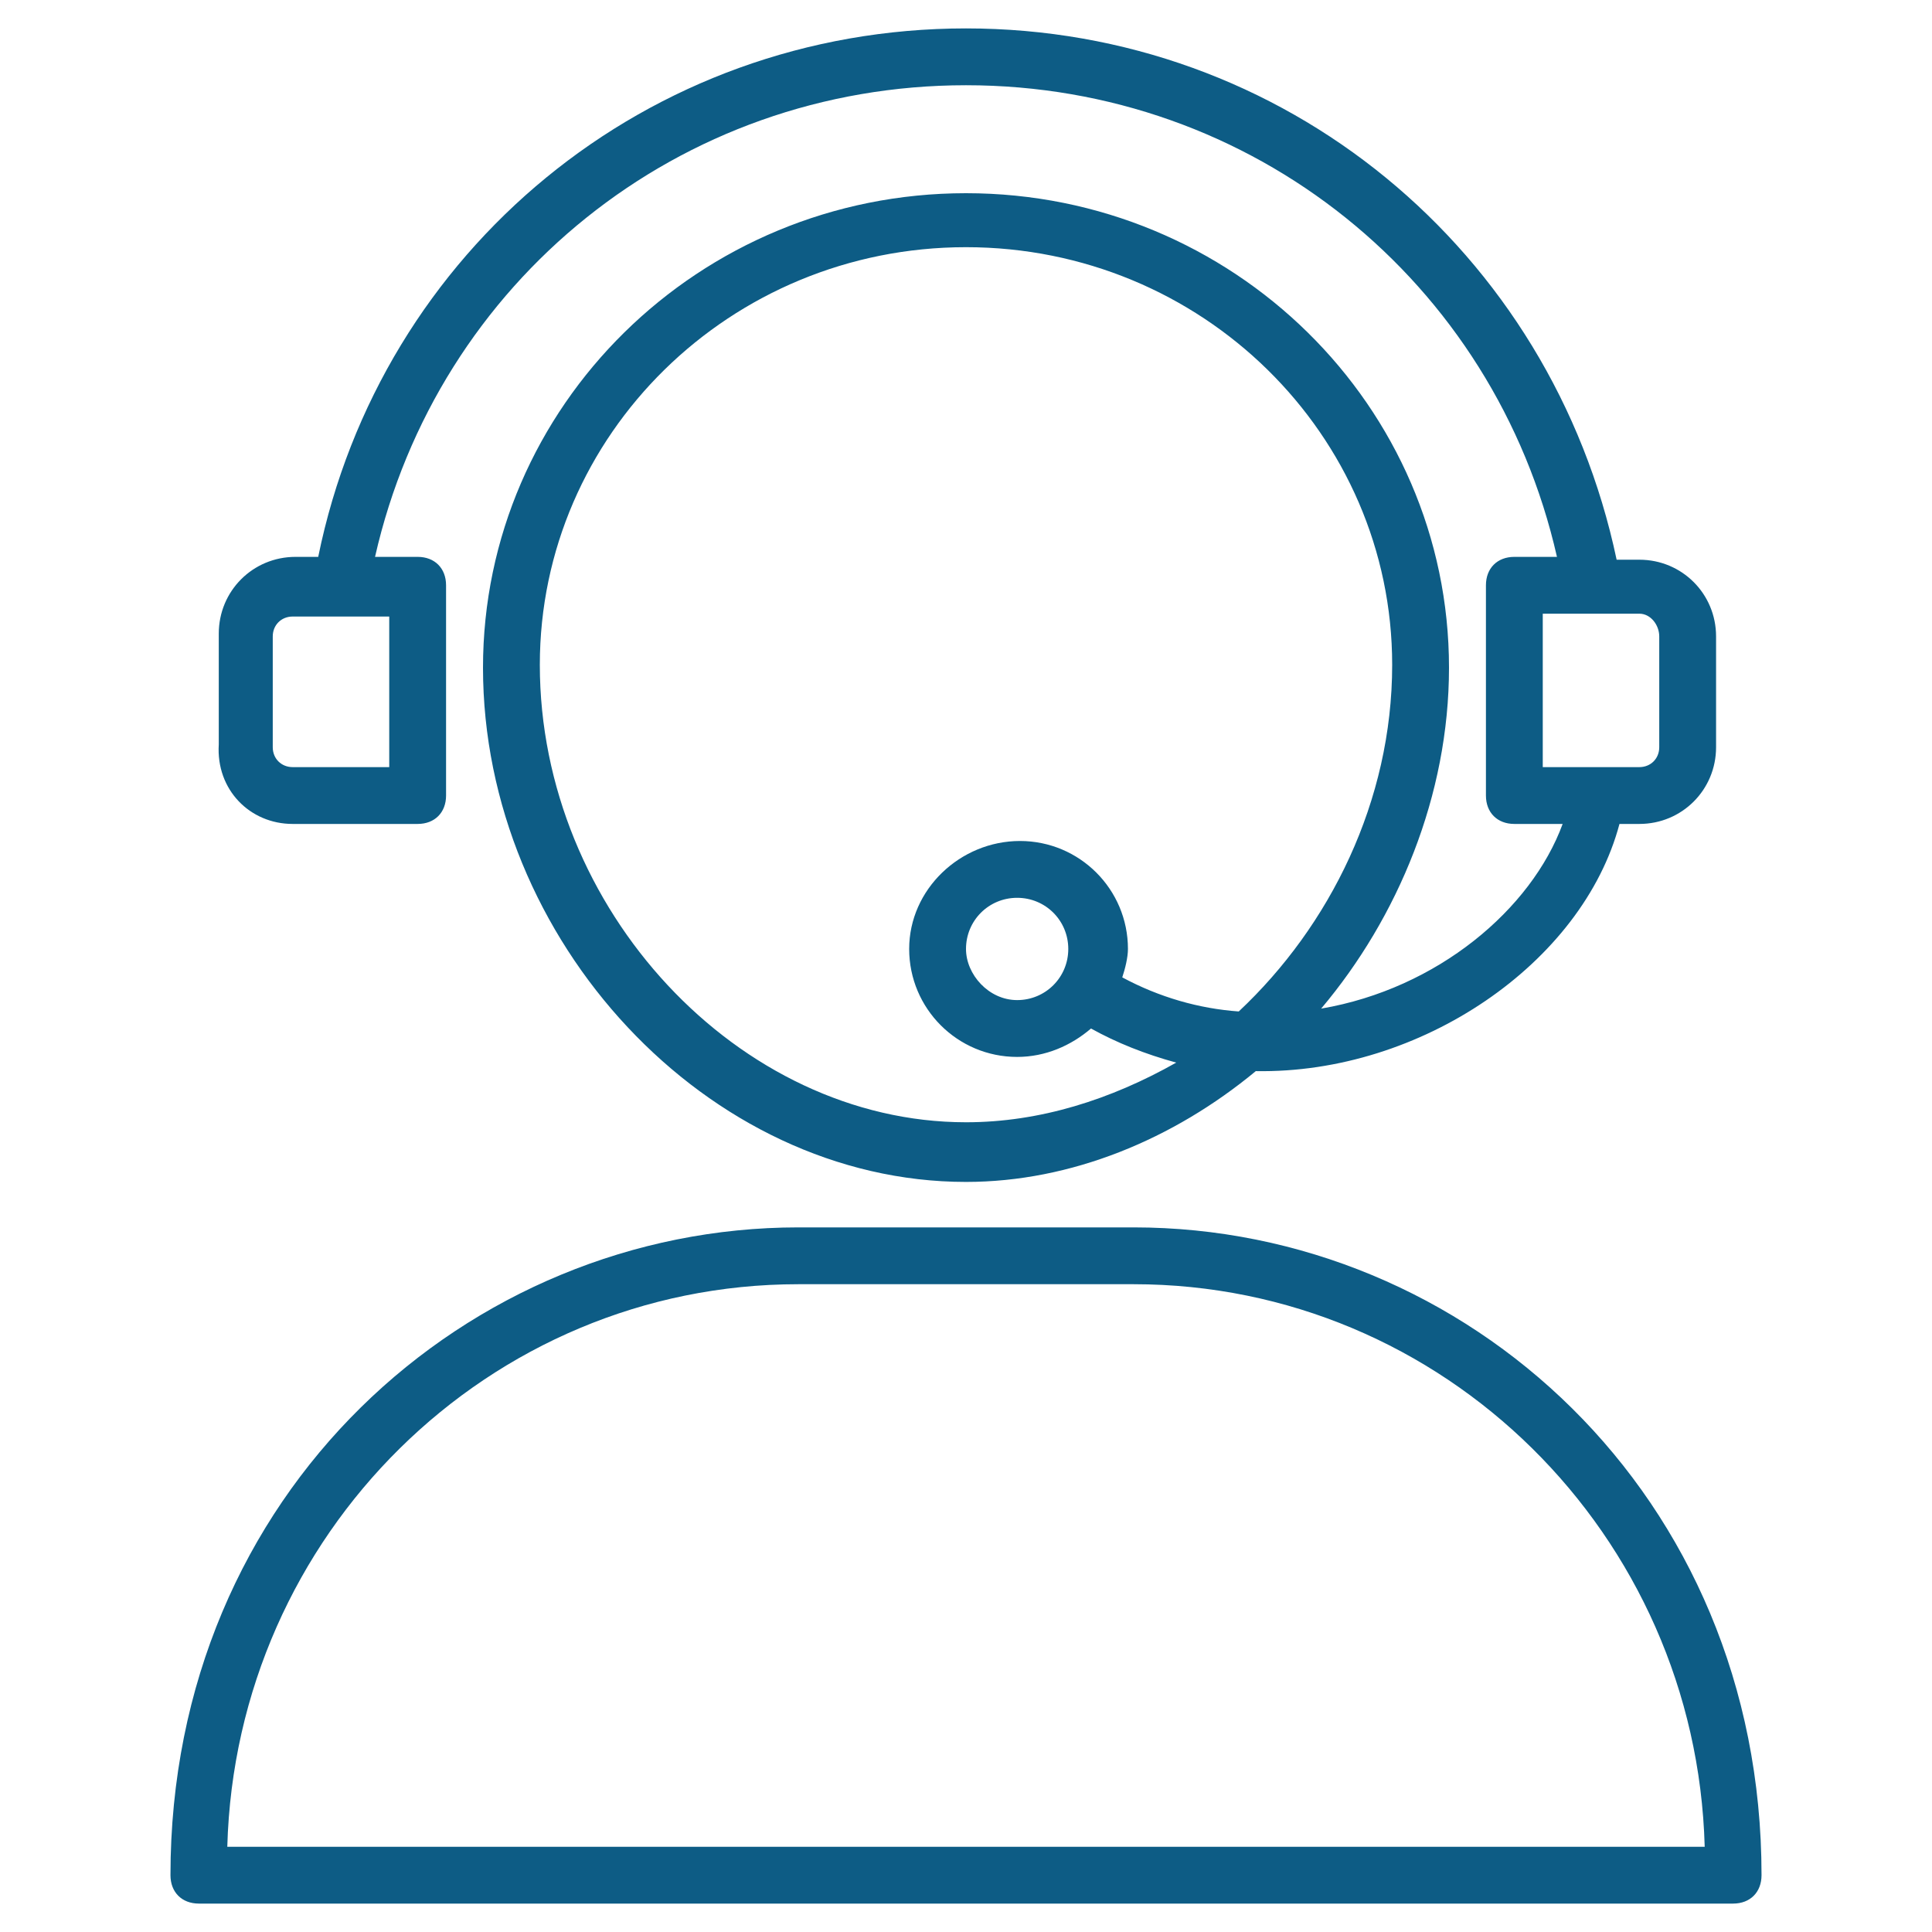 <svg id="Layer_1" enable-background="new 0 0 68 68" height="300" viewBox="0 0 68 68" width="300" xmlns="http://www.w3.org/2000/svg" version="1.1" xmlns:xlink="http://www.w3.org/1999/xlink" xmlns:svgjs="http://svgjs.dev/svgjs"><g width="100%" height="100%" transform="matrix(1,0,0,1,0,0)"><g><g><path d="m10.3 29h4.4c.6 0 1-.4 1-1v-7.4c0-.6-.4-1-1-1h-1.5c2.2-9.7 10.7-16.6 20.8-16.6s18.6 6.9 20.8 16.6h-1.5c-.6 0-1 .4-1 1v7.4c0 .6.4 1 1 1h1.7c-1.1 3-4.4 5.8-8.5 6.5 2.7-3.2 4.5-7.5 4.5-12 0-9.2-7.6-16.7-17-16.7s-17 7.5-17 16.7c0 9.6 7.9 18.1 17 18.1 3.7 0 7.3-1.5 10.2-3.9 5.8.1 11.5-3.8 12.8-8.7h.7c1.5 0 2.7-1.2 2.7-2.7v-3.9c0-1.5-1.2-2.7-2.7-2.7h-.8c-2.3-10.9-11.7-18.7-22.9-18.7s-20.6 7.8-22.8 18.6h-.8c-1.5 0-2.7 1.2-2.7 2.7v3.9c-.1 1.6 1.1 2.8 2.6 2.8zm23.7 10.5c-8 0-15-7.5-15-16.1 0-8.1 6.7-14.7 15-14.7s15 6.6 15 14.7c0 4.8-2.2 9.2-5.4 12.2-1.4-.1-2.8-.5-4.1-1.2.1-.3.2-.7.2-1 0-2.1-1.7-3.8-3.8-3.8s-3.9 1.7-3.9 3.8 1.7 3.8 3.8 3.8c1 0 1.9-.4 2.6-1 .9.5 1.9.9 3 1.2-2.3 1.3-4.8 2.1-7.4 2.1zm3.6-6.1c0 1-.8 1.8-1.8 1.8s-1.8-.9-1.8-1.8c0-1 .8-1.8 1.8-1.8s1.8.8 1.8 1.8zm20.8-11v3.9c0 .4-.3.7-.7.7h-3.4v-5.4h3.4c.4 0 .7.4.7.8zm-48.8 0c0-.4.3-.7.7-.7h3.4v5.3h-3.4c-.4 0-.7-.3-.7-.7z" fill="#0d5c85" fill-opacity="1" data-original-color="#000000ff" stroke="none" stroke-opacity="1"/></g><g><path d="m39.9 43.2h-11.8c-11.6 0-22.1 9.3-22.1 22.8 0 .6.4 1 1 1h54c.6 0 1-.4 1-1 0-13.4-10.4-22.8-22.1-22.8zm-31.9 21.8c.3-11 9.2-19.8 20.1-19.8h11.8c10.9 0 19.8 8.8 20.1 19.8z" fill="#0d5c85" fill-opacity="1" data-original-color="#000000ff" stroke="none" stroke-opacity="1"/></g></g></g></svg>